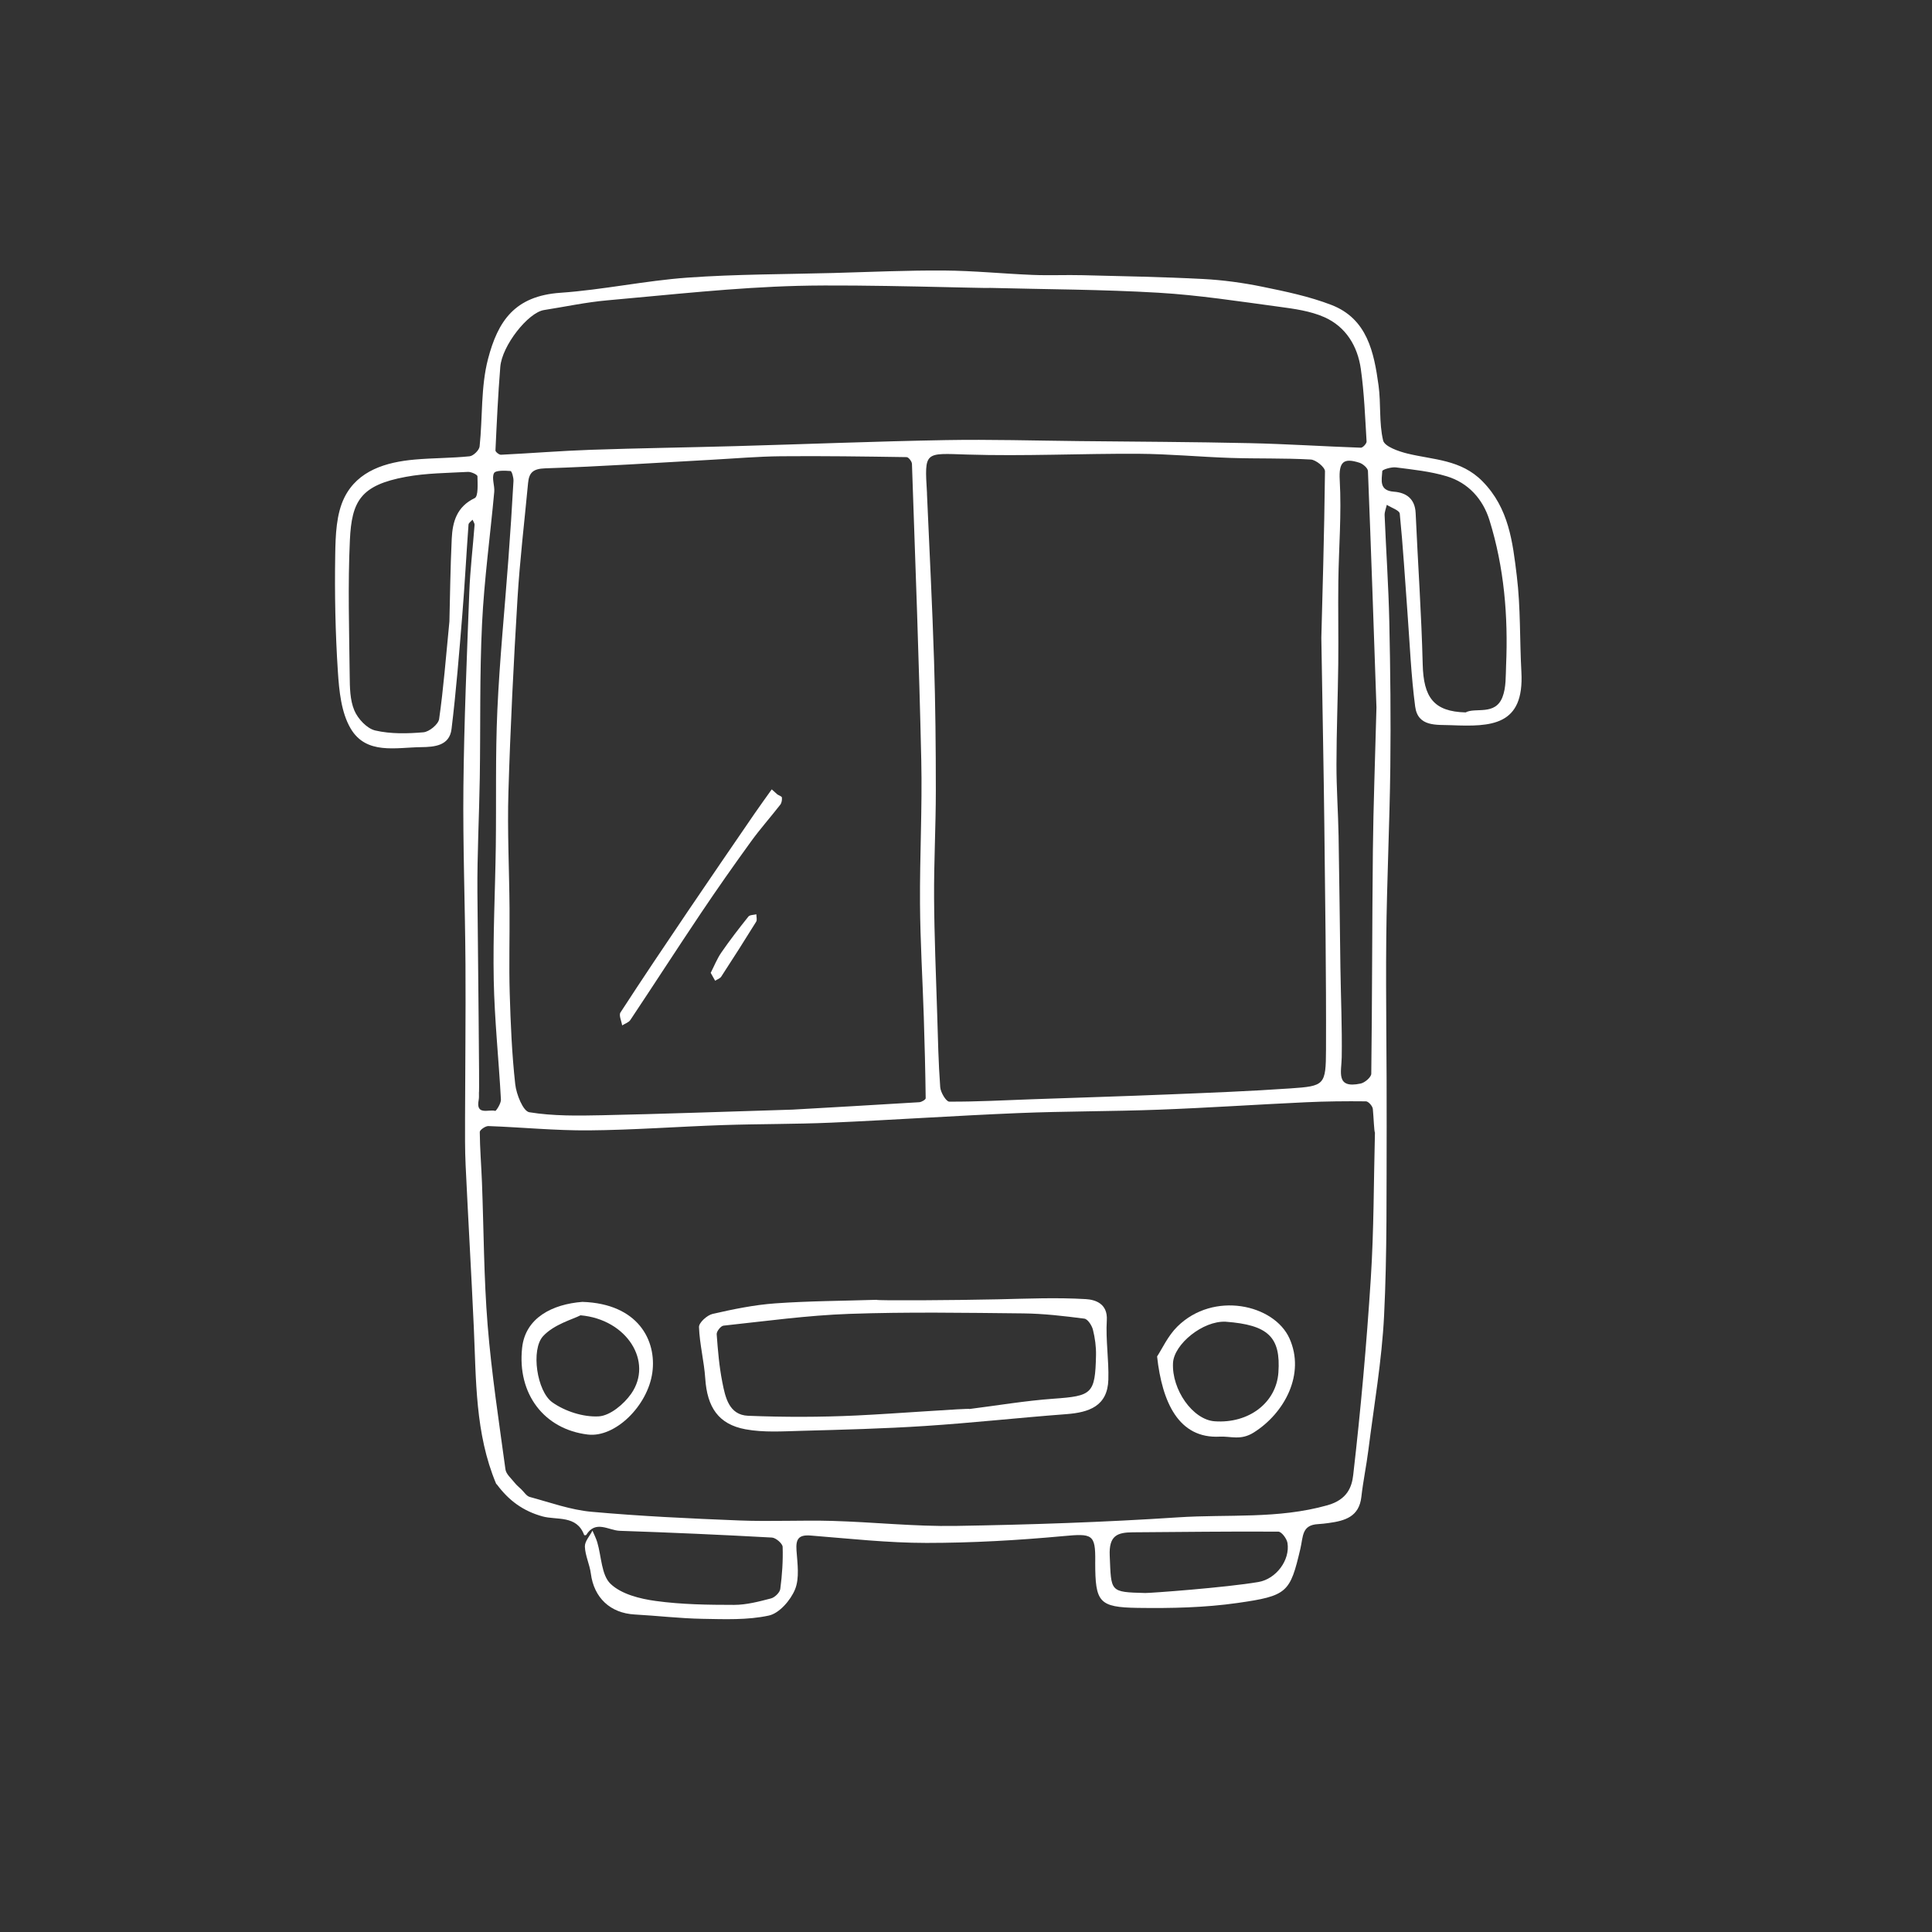 <?xml version="1.0" encoding="utf-8"?>
<!-- Generator: Adobe Illustrator 16.0.0, SVG Export Plug-In . SVG Version: 6.00 Build 0)  -->
<!DOCTYPE svg PUBLIC "-//W3C//DTD SVG 1.1//EN" "http://www.w3.org/Graphics/SVG/1.1/DTD/svg11.dtd">
<svg version="1.1" xmlns="http://www.w3.org/2000/svg" xmlns:xlink="http://www.w3.org/1999/xlink" x="0px" y="0px" width="200px"
	 height="200px" viewBox="0 0 300 300" enable-background="new 0 0 300 300" xml:space="preserve">
<rect x="0" y="0" width="300" height="300" fill="#333333" stroke="none"/>
<g id="Layer_2">
</g>
<g id="Layer_1">
	<path fill-rule="evenodd" clip-rule="evenodd" fill="#FFFFFF" d="M77.036,230.387c-3.275-7.804-3.091-16.095-3.465-24.312
		c-0.382-8.388-0.873-16.771-1.27-25.156c-0.114-2.415-0.092-4.837-0.088-7.257c0.017-7.969,0.116-15.937,0.066-23.906
		c-0.058-9.198-0.417-18.395-0.321-27.59c0.105-10.079,0.534-20.156,0.916-30.231c0.132-3.477,0.557-6.943,0.816-10.417
		c0.02-0.264-0.205-0.546-0.316-0.819c-0.216,0.251-0.603,0.489-0.623,0.754c-0.344,4.685-0.585,9.377-0.968,14.059
		c-0.483,5.907-0.953,11.821-1.671,17.704c-0.314,2.571-2.619,2.778-4.699,2.8c-3.939,0.046-8.533,1.216-10.957-2.882
		c-1.47-2.485-1.795-5.84-1.991-8.847c-0.394-6.041-0.512-12.111-0.412-18.164c0.049-3.001,0.153-6.332,1.443-8.905
		c2.09-4.168,6.449-5.462,10.908-5.858c2.832-0.252,5.69-0.217,8.516-0.508c0.586-0.061,1.494-0.95,1.555-1.532
		c0.48-4.525,0.172-9.23,1.303-13.568c1.545-5.926,4.163-9.802,11.252-10.291c6.594-0.456,13.121-1.876,19.714-2.35
		c7.537-0.542,15.115-0.517,22.675-0.722c5.73-0.155,11.462-0.423,17.191-0.383c4.577,0.031,9.148,0.497,13.724,0.681
		c2.594,0.104,5.195-0.019,7.791,0.045c6.239,0.156,12.481,0.264,18.712,0.59c3.09,0.162,6.19,0.588,9.222,1.209
		c3.603,0.738,7.257,1.499,10.672,2.814c5.589,2.155,6.624,7.366,7.331,12.511c0.39,2.829,0.056,5.79,0.708,8.535
		c0.223,0.94,2.377,1.693,3.771,2.036c4.049,0.995,8.296,0.901,11.648,4.301c4.13,4.186,4.699,9.471,5.338,14.693
		c0.605,4.931,0.441,9.953,0.715,14.928c0.46,8.363-4.663,8.511-10.878,8.26c-2.29-0.093-5.196,0.301-5.617-2.899
		c-0.636-4.825-0.834-9.707-1.195-14.566c-0.384-5.131-0.685-10.269-1.197-15.386c-0.053-0.518-1.312-0.915-2.011-1.369
		c-0.121,0.543-0.362,1.09-0.341,1.627c0.228,5.521,0.61,11.036,0.729,16.559c0.162,7.513,0.245,15.031,0.156,22.544
		c-0.104,8.835-0.54,17.668-0.628,26.502c-0.095,9.767,0.095,19.539,0.06,29.305c-0.036,9.798,0.085,19.61-0.401,29.391
		c-0.347,6.963-1.562,13.884-2.434,20.819c-0.307,2.438-0.818,4.853-1.092,7.295c-0.346,3.109-2.574,3.72-5.068,4.061
		c-0.541,0.073-1.087,0.143-1.632,0.171c-2.586,0.134-2.316,1.903-2.775,3.846c-1.6,6.798-2.003,7.294-9.764,8.401
		c-5.09,0.729-10.31,0.835-15.465,0.762c-6.075-0.089-6.616-0.885-6.624-7.048c0-0.062,0.003-0.123,0.004-0.186
		c0.049-4.246-0.475-4.33-4.992-3.91c-7.039,0.652-14.124,1.054-21.191,1.055c-6.005,0.001-12.015-0.671-18.014-1.146
		c-1.872-0.147-2.313,0.549-2.193,2.3c0.141,2.028,0.495,4.294-0.224,6.058c-0.685,1.683-2.443,3.713-4.061,4.066
		c-3.319,0.723-6.865,0.567-10.312,0.509c-3.512-0.062-7.017-0.482-10.529-0.674c-3.793-0.211-6.319-2.594-6.806-6.349
		c-0.183-1.418-0.876-2.787-0.927-4.192c-0.029-0.812,0.76-1.651,1.18-2.479c0.25,0.603,0.558,1.185,0.743,1.806
		c0.657,2.205,0.633,5.092,2.068,6.459c1.683,1.607,4.561,2.324,7.026,2.659c4.01,0.549,8.105,0.604,12.165,0.605
		c1.908-0.002,3.841-0.515,5.711-1c0.591-0.153,1.374-0.911,1.45-1.475c0.287-2.16,0.436-4.357,0.366-6.531
		c-0.017-0.521-1.056-1.415-1.664-1.448c-7.872-0.435-15.75-0.783-23.628-1.048c-1.737-0.059-3.754-1.731-5.214,0.653
		c-0.031,0.05-0.3,0.041-0.313,0.005c-1.148-3.14-4.264-2.286-6.47-2.896c-3.066-0.849-5.243-2.501-7.051-4.917
		C77.14,230.494,77.088,230.44,77.036,230.387z M213.501,175.842c-0.124-0.005-0.209-2.454-0.329-3.655
		c-0.046-0.438-0.687-1.166-1.062-1.172c-3.119-0.035-6.243-0.004-9.36,0.143c-7.595,0.353-15.185,0.867-22.783,1.152
		c-7.289,0.274-14.59,0.23-21.878,0.53c-9.669,0.4-19.327,1.058-28.996,1.483c-5.603,0.245-11.219,0.19-16.825,0.378
		c-6.944,0.234-13.883,0.764-20.828,0.822c-5.199,0.043-10.401-0.482-15.605-0.669c-0.456-0.015-1.34,0.603-1.337,0.921
		c0.023,2.61,0.241,5.219,0.341,7.829c0.284,7.386,0.285,14.793,0.881,22.154c0.605,7.495,1.753,14.95,2.767,22.409
		c0.101,0.74,0.901,1.398,1.42,2.062c0.3,0.381,0.685,0.696,1.038,1.032c0.432,0.412,0.809,1.047,1.318,1.184
		c3.169,0.856,6.332,2.008,9.565,2.3c7.651,0.689,15.338,1.048,23.019,1.352c4.802,0.191,9.621-0.068,14.427,0.068
		c6.379,0.183,12.76,0.883,19.131,0.778c11.524-0.19,23.057-0.573,34.555-1.333c7.707-0.506,15.473,0.295,23.165-1.876
		c3.119-0.881,3.792-2.888,4-4.69c1.168-10.124,2.076-20.288,2.729-30.459C213.342,191.021,213.305,183.425,213.501,175.842z
		 M123.035,172.303c5.607-0.32,12.662-0.717,19.716-1.152c0.355-0.024,0.99-0.406,0.988-0.615
		c-0.053-4.219-0.158-8.438-0.294-12.656c-0.189-5.849-0.548-11.695-0.587-17.544c-0.049-7.421,0.36-14.848,0.196-22.265
		c-0.339-15.352-0.921-30.698-1.447-46.045c-0.012-0.373-0.532-1.041-0.824-1.044c-6.511-0.099-13.024-0.194-19.535-0.135
		c-3.548,0.032-7.094,0.344-10.641,0.538c-8.648,0.472-17.293,1.056-25.948,1.338c-1.904,0.062-2.509,0.675-2.661,2.29
		c-0.561,5.976-1.278,11.942-1.641,17.93c-0.605,10.009-1.108,20.026-1.409,30.047c-0.181,6.007,0.126,12.027,0.173,18.042
		c0.035,4.401-0.102,8.806,0.028,13.202c0.139,4.715,0.337,9.438,0.856,14.119c0.175,1.581,1.218,4.198,2.189,4.355
		c3.702,0.605,7.538,0.543,11.318,0.464C102.873,172.976,112.229,172.632,123.035,172.303z M205.176,99.035
		c0.153-5.891,0.454-15.868,0.567-25.847c0.009-0.631-1.405-1.789-2.207-1.834c-4.129-0.232-8.273-0.113-12.41-0.247
		c-4.793-0.156-9.58-0.618-14.37-0.644c-8.851-0.047-17.71,0.396-26.551,0.12c-6.669-0.208-6.658-0.565-6.263,5.968
		c0.002,0.061-0.001,0.122,0,0.184c0.375,8.628,0.823,17.254,1.097,25.886c0.212,6.707,0.277,13.419,0.276,20.131
		c0,5.559-0.306,11.119-0.271,16.678c0.035,6.016,0.297,12.029,0.482,18.044c0.115,3.784,0.192,7.571,0.471,11.345
		c0.061,0.814,0.914,2.239,1.407,2.243c4.302,0.023,8.604-0.222,12.905-0.372c7.06-0.252,14.12-0.458,21.177-0.749
		c6.3-0.256,12.603-0.497,18.891-0.934c5.304-0.367,5.503-0.486,5.524-6.06c0.042-11.671-0.132-23.344-0.263-35.016
		C205.544,119.665,205.376,111.401,205.176,99.035z M153.708,44.704c-0.002,0.114-19.881-0.577-29.798-0.317
		c-9.89,0.259-19.761,1.377-29.629,2.251c-3.288,0.292-6.541,0.994-9.81,1.506c-2.462,0.385-6.518,5.512-6.786,8.826
		c-0.349,4.317-0.548,8.646-0.75,12.973c-0.01,0.221,0.568,0.685,0.856,0.669c4.633-0.226,9.26-0.605,13.894-0.766
		c7.484-0.259,14.974-0.36,22.46-0.57c10.906-0.306,21.812-0.743,32.721-0.939c6.868-0.123,13.745,0.083,20.618,0.154
		c8.861,0.092,17.724,0.127,26.583,0.321c5.752,0.125,11.499,0.507,17.25,0.706c0.298,0.01,0.903-0.647,0.885-0.964
		c-0.229-3.766-0.367-7.553-0.896-11.282c-0.501-3.542-2.335-6.551-5.668-8.026c-2.169-0.96-4.666-1.297-7.054-1.618
		c-6.22-0.835-12.443-1.806-18.695-2.174C171.177,44.942,162.437,44.93,153.708,44.704z M69.784,96.502
		c0.095-3.681,0.142-8.276,0.362-12.863c0.125-2.617,0.782-4.96,3.565-6.292c0.578-0.277,0.449-2.224,0.428-3.396
		c-0.005-0.247-0.978-0.705-1.483-0.676c-3.215,0.176-6.477,0.186-9.627,0.767c-7.034,1.296-8.414,3.767-8.698,9.816
		c-0.329,7.005-0.108,14.038-0.03,21.061c0.019,1.814,0.037,3.778,0.72,5.392c0.55,1.305,1.955,2.817,3.241,3.117
		c2.4,0.557,5.008,0.494,7.494,0.281c0.896-0.076,2.313-1.237,2.432-2.058C68.865,106.936,69.224,102.176,69.784,96.502z
		 M213.735,109.852c-0.392-11.352-0.815-24.029-1.321-36.705c-0.018-0.46-0.776-1.119-1.315-1.292
		c-2.455-0.786-3.232-0.185-3.066,2.715c0.299,5.222-0.151,10.485-0.217,15.732c-0.054,4.284,0.037,8.57-0.012,12.854
		c-0.061,5.18-0.273,10.361-0.279,15.541c-0.006,3.71,0.263,7.42,0.33,11.131c0.124,6.808,0.183,13.619,0.283,20.428
		c0.069,4.642,0.275,9.285,0.204,13.924c-0.035,2.277-0.977,4.903,2.942,4.073c0.653-0.136,1.643-0.993,1.647-1.526
		c0.147-11.562,0.125-23.127,0.249-34.689C213.255,125.085,213.521,118.136,213.735,109.852z M227.578,110.623
		c1.525-0.827,4.59,0.545,5.726-2.381c0.58-1.497,0.491-3.279,0.562-4.937c0.33-7.645-0.302-15.209-2.583-22.535
		c-1.019-3.27-3.28-5.801-6.633-6.811c-2.539-0.765-5.239-1.038-7.887-1.381c-0.706-0.091-2.111,0.333-2.123,0.575
		c-0.069,1.337-0.572,3.024,1.803,3.197c1.898,0.139,3.275,1.08,3.377,3.309c0.351,7.836,0.903,15.667,1.097,23.506
		C221.045,108.278,222.614,110.497,227.578,110.623z M74.37,169.681c-0.01,0.369,0.032,0.746-0.038,1.101
		c-0.49,2.503,1.573,1.422,2.568,1.719c0.125,0.035,0.915-1.162,0.883-1.759c-0.332-6.193-0.996-12.375-1.116-18.568
		c-0.135-6.914,0.226-13.834,0.32-20.752c0.095-7.054-0.076-14.116,0.242-21.159c0.353-7.812,1.137-15.603,1.711-23.405
		c0.299-4.052,0.568-8.106,0.792-12.164c0.03-0.535-0.261-1.542-0.458-1.556c-0.885-0.063-2.333-0.124-2.565,0.332
		c-0.387,0.761,0.126,1.925,0.037,2.9c-0.624,6.838-1.565,13.659-1.896,20.51c-0.385,7.966-0.224,15.959-0.35,23.938
		c-0.093,5.929-0.413,11.859-0.367,17.788C74.211,148.963,74.479,169.679,74.37,169.681z M195.419,245.651
		c2.739-0.47,4.925-3.398,4.5-6.058c-0.104-0.67-0.92-1.755-1.416-1.759c-7.529-0.051-15.062,0.055-22.594,0.102
		c-2.435,0.014-3.728,0.514-3.592,3.627c0.247,5.641-0.054,5.654,5.521,5.798C178.576,247.381,190.343,246.52,195.419,245.651z"/>
	<path fill-rule="evenodd" clip-rule="evenodd" fill="#FFFFFF" d="M154.938,201.757c4.559-0.101,9.132-0.301,13.673-0.031
		c1.411,0.084,3.415,0.662,3.254,3.281c-0.188,3.053,0.33,6.147,0.24,9.217c-0.122,4.135-3.009,5.101-6.541,5.366
		c-7.302,0.548-14.586,1.357-21.893,1.834c-6.402,0.419-12.822,0.581-19.236,0.754c-2.896,0.078-5.867,0.282-8.681-0.239
		c-4.218-0.781-5.946-3.446-6.243-7.885c-0.179-2.674-0.875-5.319-0.972-7.989c-0.024-0.681,1.256-1.843,2.107-2.039
		c3.192-0.731,6.436-1.401,9.693-1.637c5.241-0.377,10.508-0.388,15.764-0.555C136.109,201.988,148.664,201.898,154.938,201.757z
		 M150.546,218.788c4.343-0.547,8.67-1.283,13.03-1.595c5.996-0.429,6.481-0.735,6.612-6.748c0.028-1.324-0.155-2.69-0.481-3.975
		c-0.169-0.666-0.807-1.644-1.33-1.712c-3.154-0.407-6.333-0.783-9.509-0.815c-8.988-0.093-17.987-0.241-26.965,0.073
		c-6.536,0.229-13.051,1.135-19.565,1.831c-0.412,0.044-1.083,0.895-1.052,1.327c0.18,2.492,0.391,5.001,0.874,7.448
		c0.46,2.333,1.024,5.101,4.015,5.22c5.595,0.224,11.217,0.22,16.812-0.045C138.834,219.523,150.53,218.631,150.546,218.788z"/>
	<path fill-rule="evenodd" clip-rule="evenodd" fill="#FFFFFF" d="M179.672,210.63c0.762-1.149,1.671-3.181,3.146-4.641
		c5.638-5.571,15.023-3.436,17.402,1.823c2.498,5.523-0.731,11.604-5.542,14.629c-2.033,1.277-3.571,0.55-5.282,0.64
		C183.028,223.418,180.458,217.76,179.672,210.63z M190.326,205.236c-3.535-0.178-8.033,3.483-8.182,6.414
		c-0.209,4.136,3.066,8.8,6.456,9.046c5.31,0.384,9.581-2.881,9.909-7.57C198.892,207.618,196.93,205.729,190.326,205.236z"/>
	<path fill-rule="evenodd" clip-rule="evenodd" fill="#FFFFFF" d="M90.432,202.155c8.695,0.28,11.544,6.028,10.864,10.967
		c-0.712,5.183-5.779,10.142-10.018,9.634c-6.792-0.814-10.986-6.326-10.203-13.48C81.587,204.599,85.807,202.511,90.432,202.155z
		 M90.144,204.239c-1.204,0.628-4.093,1.386-5.808,3.233c-1.931,2.082-0.978,8.573,1.434,10.284c1.976,1.4,4.812,2.311,7.195,2.178
		c1.771-0.101,3.907-1.89,5.042-3.511C101.466,211.477,97.377,204.871,90.144,204.239z"/>
	<path fill-rule="evenodd" clip-rule="evenodd" fill="#FFFFFF" d="M120.726,123.372c0.242,0.153,0.671,0.288,0.688,0.462
		c0.037,0.365-0.036,0.837-0.253,1.118c-1.496,1.925-3.123,3.753-4.551,5.724c-2.642,3.648-5.234,7.338-7.745,11.079
		c-3.7,5.514-7.3,11.096-10.982,16.624c-0.262,0.392-0.843,0.569-1.275,0.846c-0.104-0.68-0.542-1.575-0.262-2.007
		c3.435-5.292,6.957-10.53,10.492-15.757c3.416-5.049,6.868-10.073,10.313-15.103c0.875-1.274,1.789-2.524,2.685-3.785
		C120.133,122.839,120.43,123.106,120.726,123.372z"/>
	<path fill-rule="evenodd" clip-rule="evenodd" fill="#FFFFFF" d="M110.357,151.063c0.544-1.06,0.988-2.197,1.663-3.174
		c1.319-1.91,2.741-3.751,4.191-5.565c0.217-0.272,0.812-0.243,1.234-0.353c-0.002,0.387,0.146,0.868-0.027,1.149
		c-1.774,2.867-3.587,5.709-5.428,8.534c-0.19,0.292-0.624,0.426-0.946,0.632C110.843,151.928,110.641,151.567,110.357,151.063z"/>
</g>
</svg>
